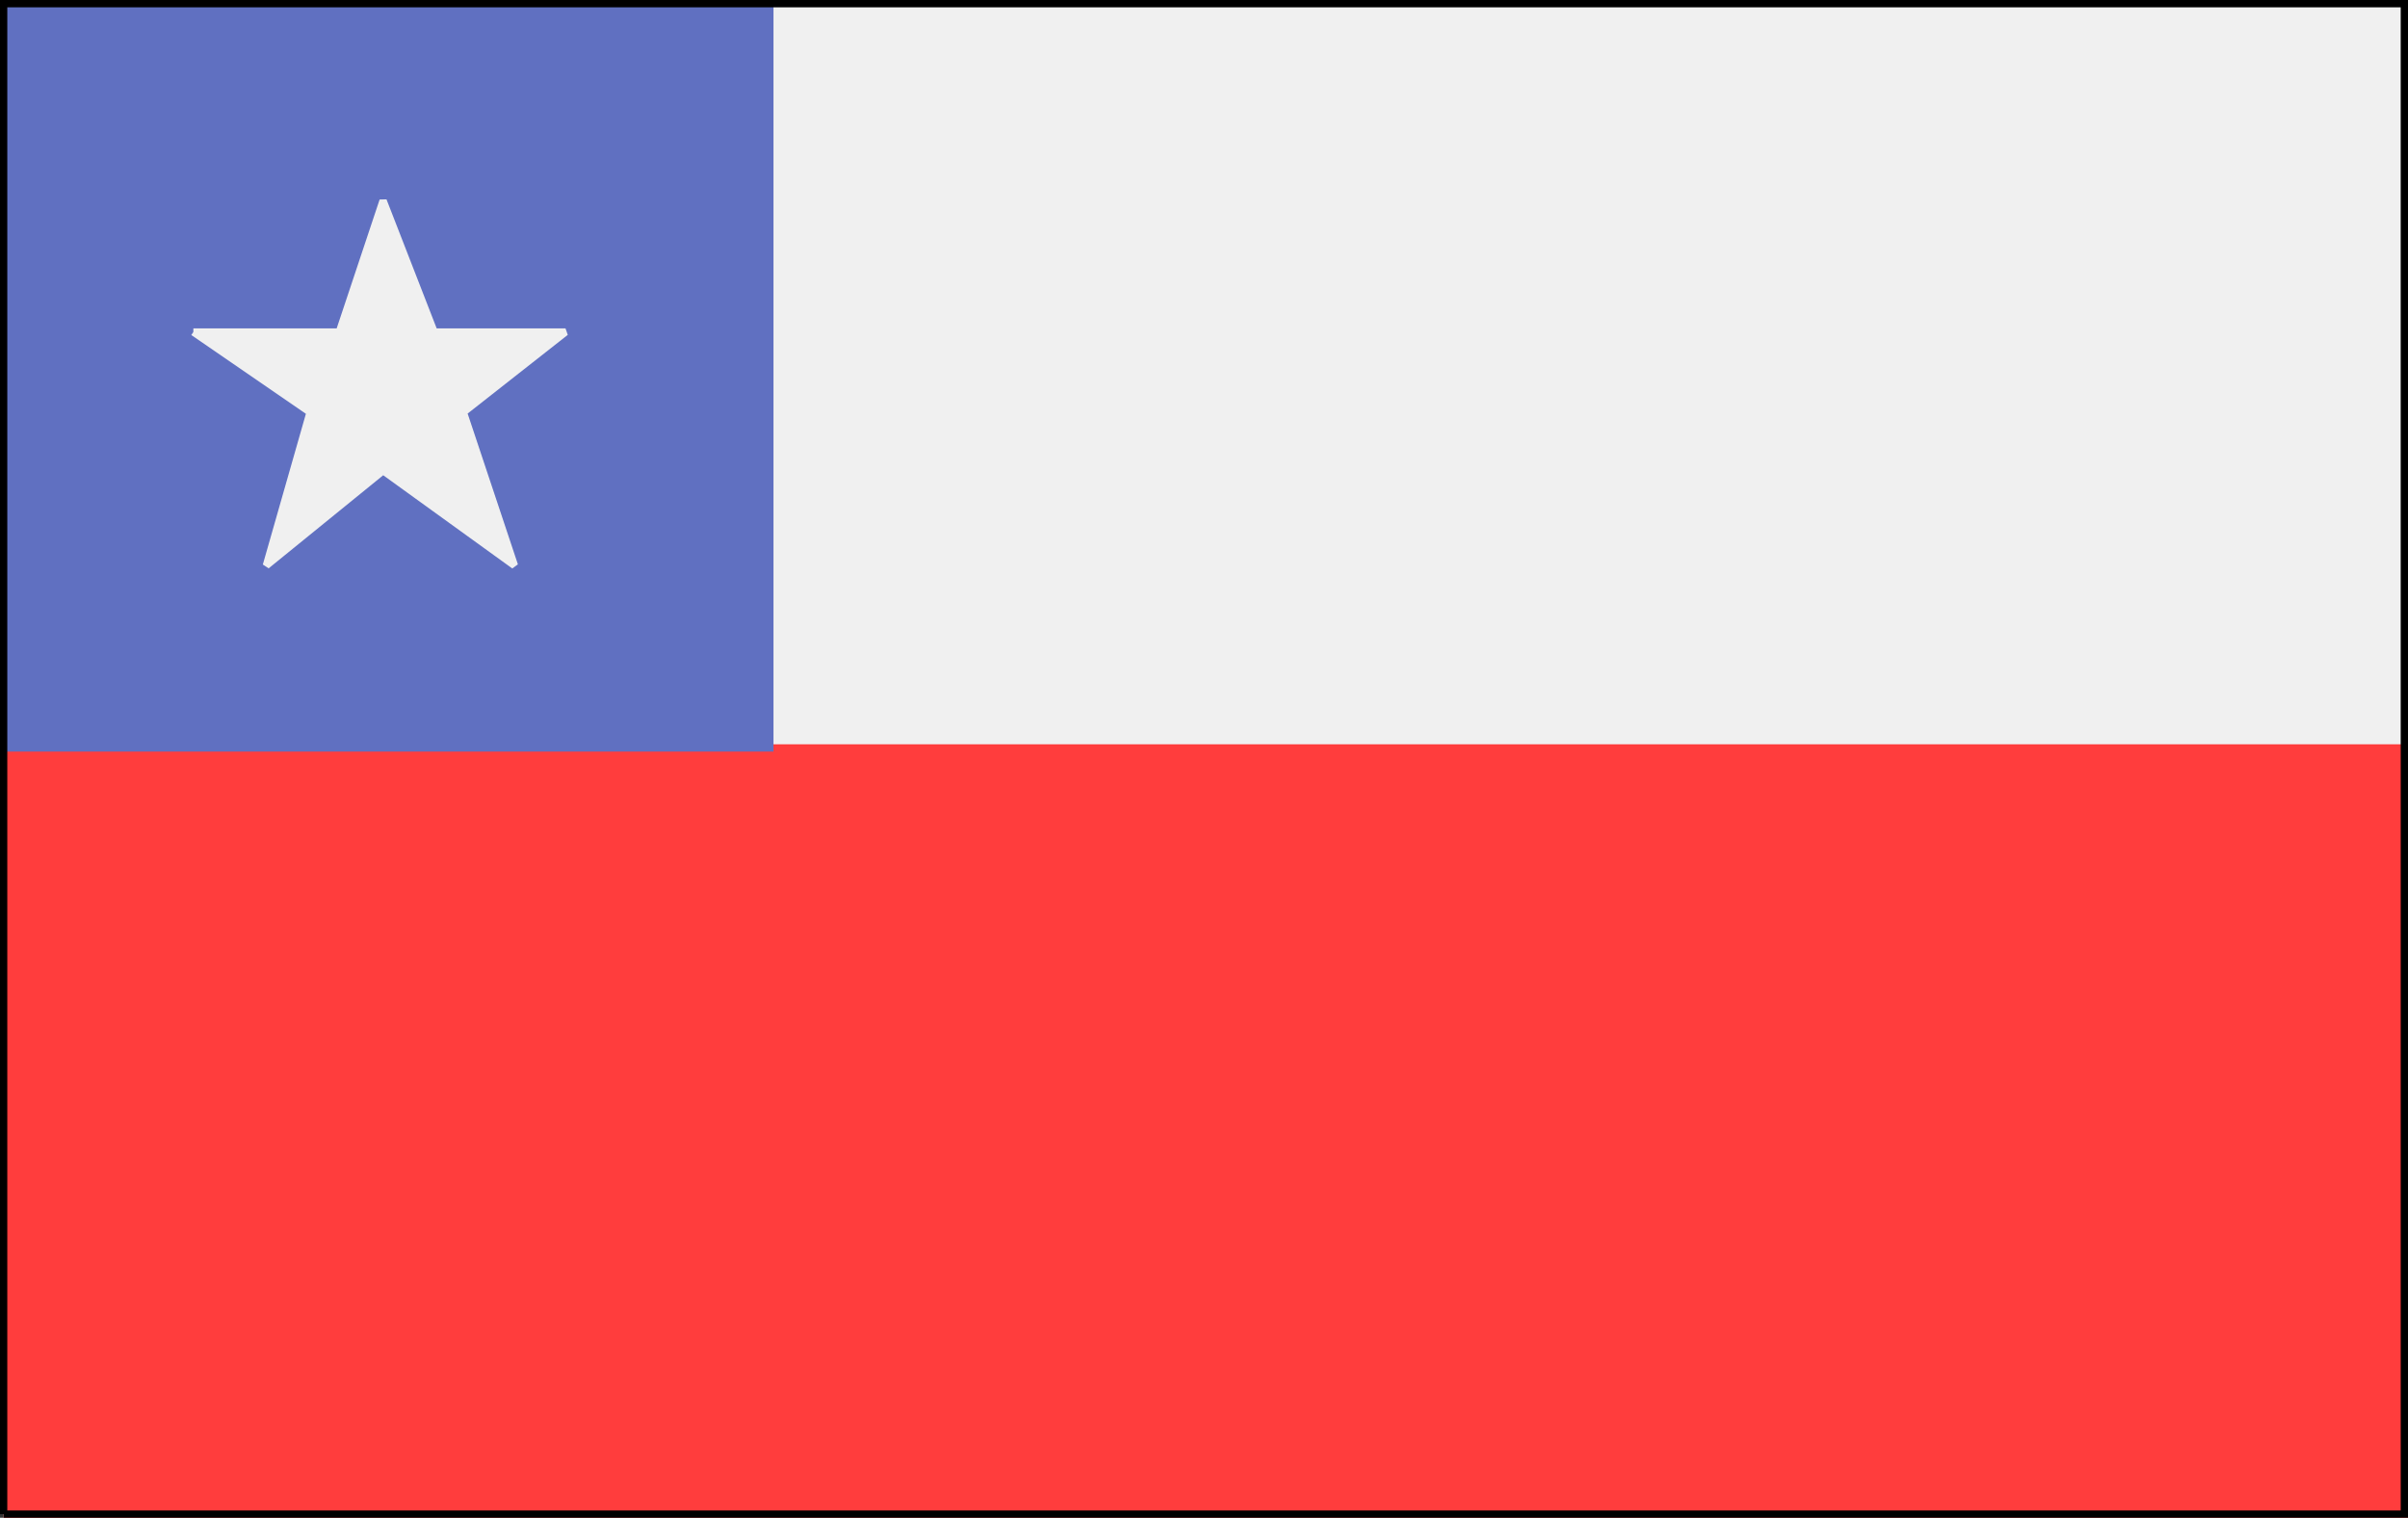 <svg xmlns="http://www.w3.org/2000/svg" width="330" height="208" version="1.2"><rect width="100%" height="100%" fill="#333333" stroke="none"/><g fill="none" fill-rule="evenodd" stroke="#000" stroke-miterlimit="2" font-family="'Sans Serif'" font-size="12.5" font-weight="400"><path fill="#f0f0f0" stroke="#f0f0f0" d="M.5 207.5V.5h329v207H.5" vector-effect="non-scaling-stroke"/><path fill="#ff3d3d" stroke="#ff3d3d" d="M.5 207.5v-105h329v105H.5" vector-effect="non-scaling-stroke"/><path fill="#6070c1" stroke="#6070c1" d="M.5 102.5V.5h105v102H.5" vector-effect="non-scaling-stroke"/><path fill="#f0f0f0" stroke="#f0f0f0" d="M26.5 45.5h20l6-18 7 18h18l-14 11 7 21-18-13-16 13 6-21-16-11" vector-effect="non-scaling-stroke"/><path d="M.5 207.5V.5h329v207H.5" vector-effect="non-scaling-stroke"/></g></svg>
